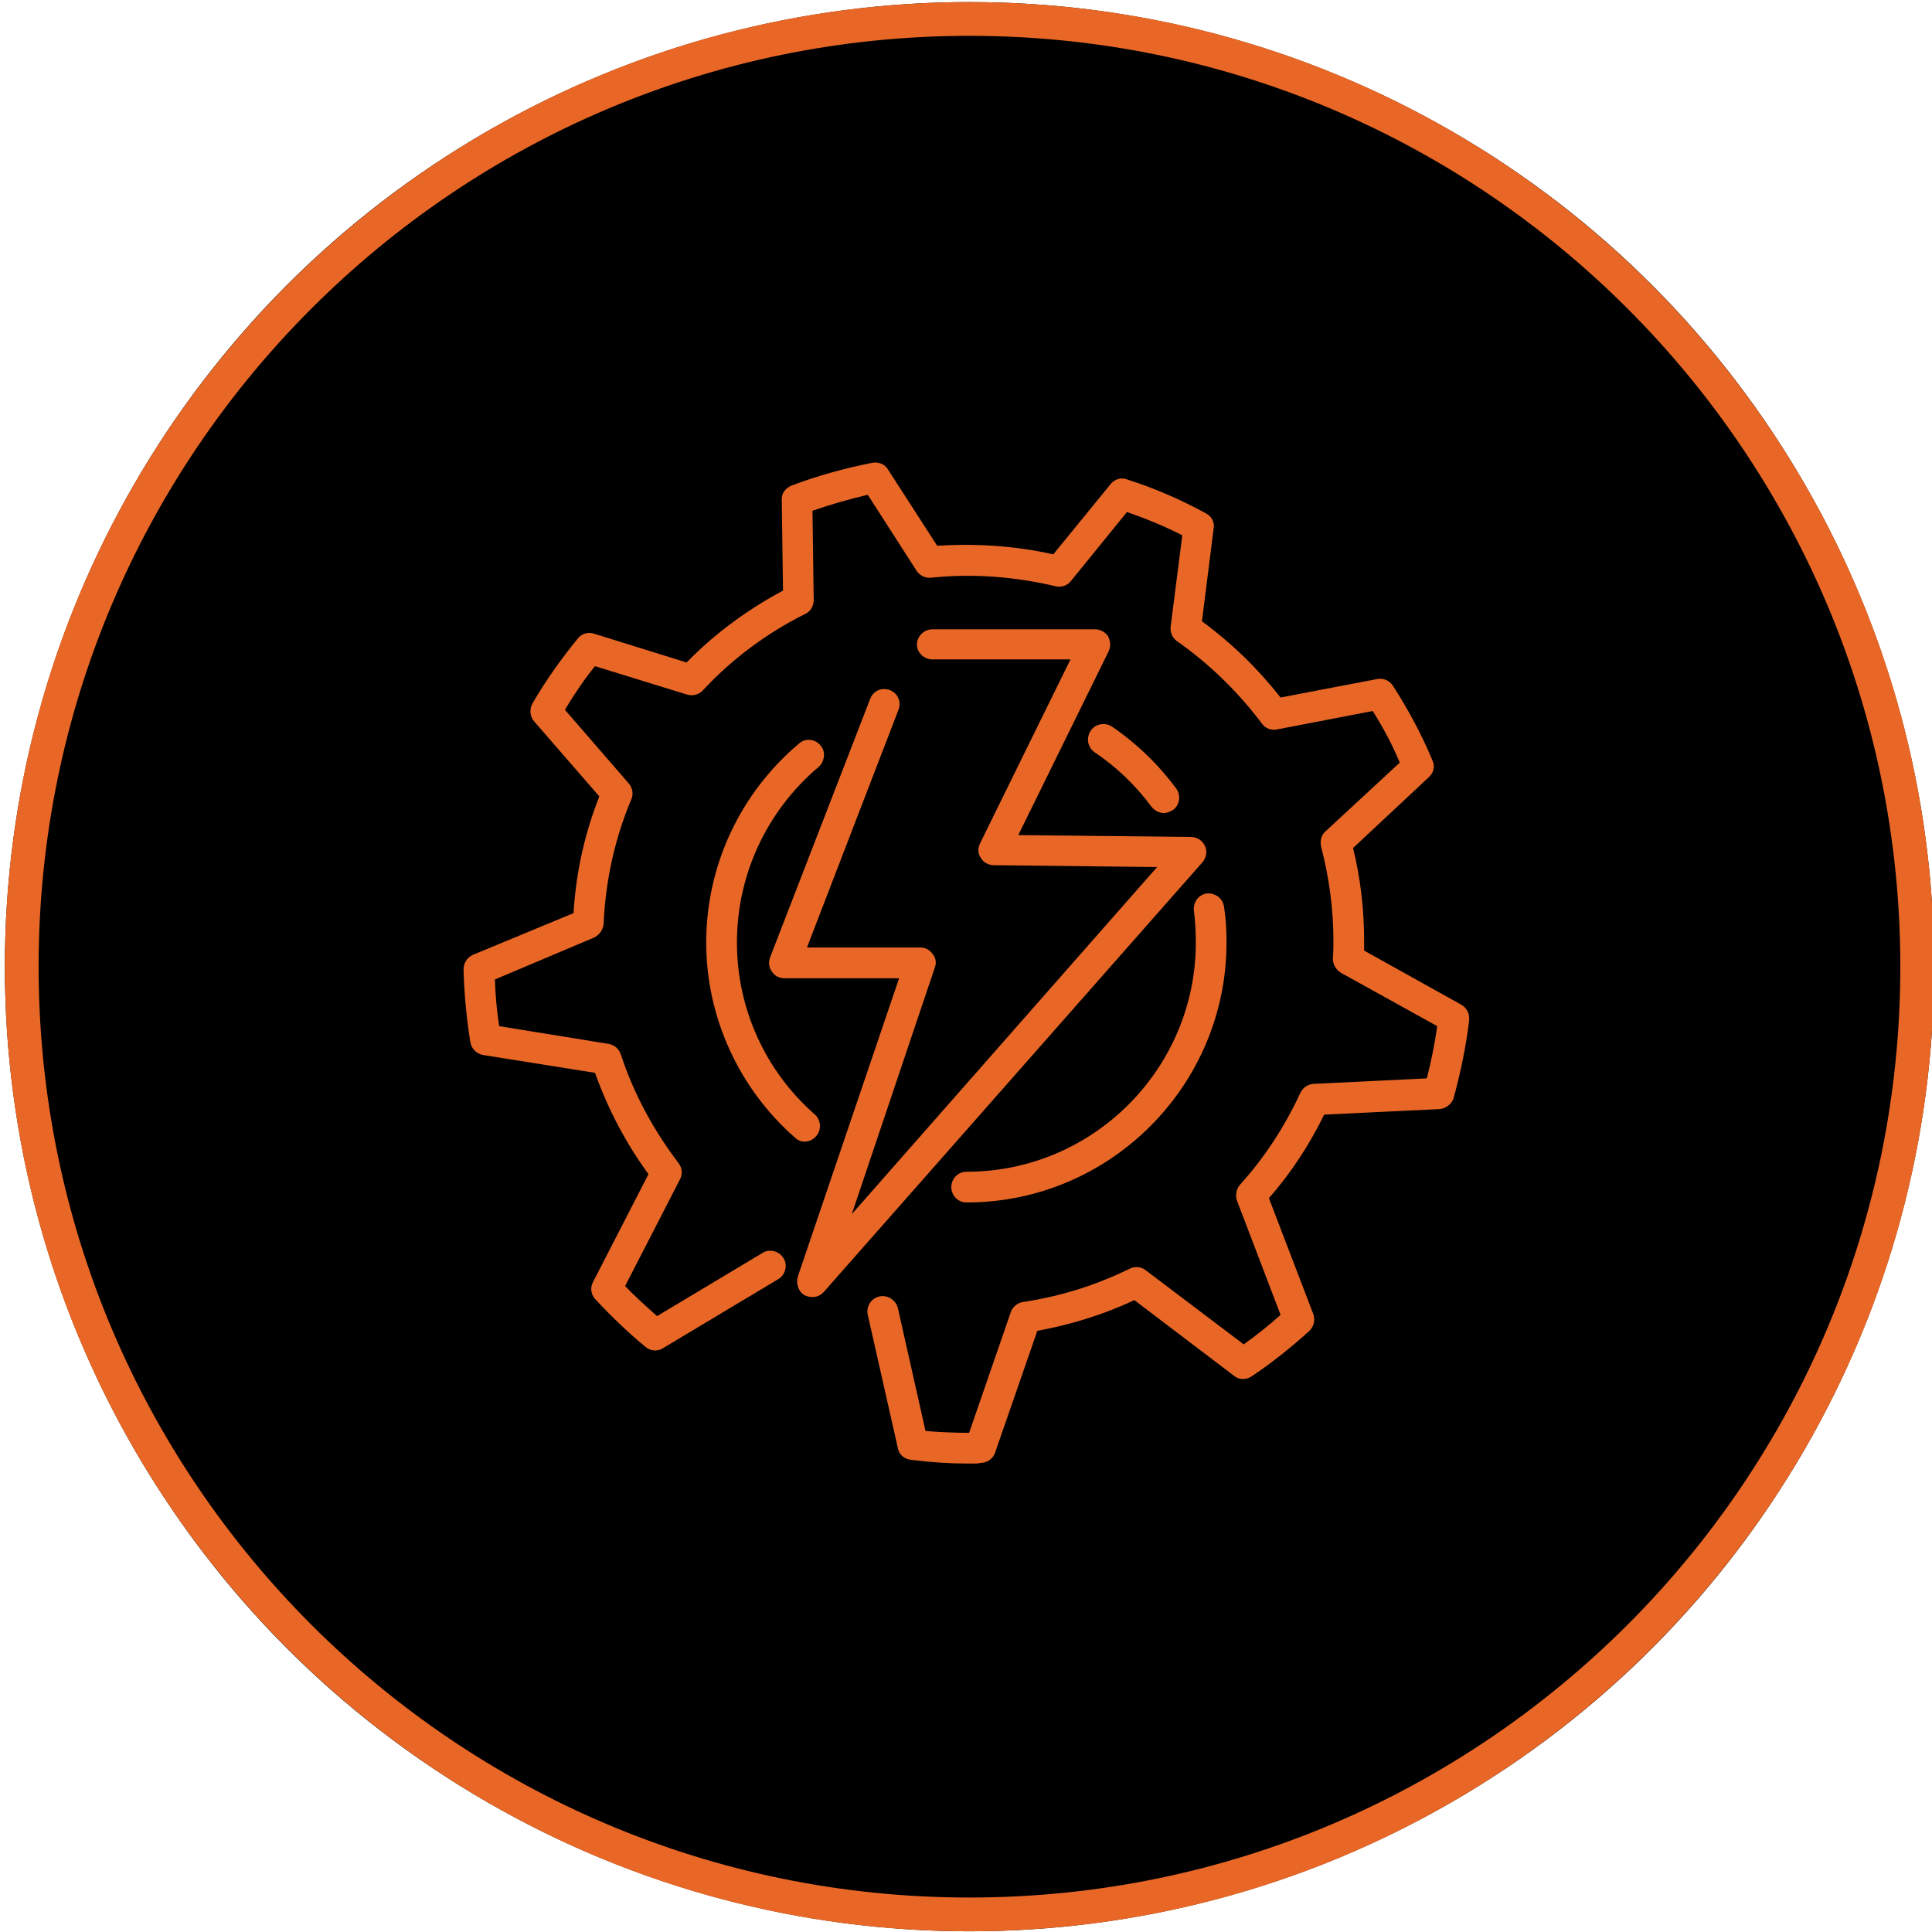 <?xml version="1.0" encoding="UTF-8" standalone="no"?>
<!DOCTYPE svg PUBLIC "-//W3C//DTD SVG 1.1//EN" "http://www.w3.org/Graphics/SVG/1.1/DTD/svg11.dtd">
<svg width="100%" height="100%" viewBox="0 0 200 200" version="1.1" xmlns="http://www.w3.org/2000/svg" xmlns:xlink="http://www.w3.org/1999/xlink" xml:space="preserve" xmlns:serif="http://www.serif.com/" style="fill-rule:evenodd;clip-rule:evenodd;stroke-linejoin:round;stroke-miterlimit:2;">
    <g transform="matrix(3.754,0,0,3.754,-7754.51,-3357.9)">
        <g transform="matrix(0.266,0,0,0.266,2065.8,894.543)">
            <circle cx="100" cy="100" r="100"/>
            <path d="M100,0C155.192,0 200,44.808 200,100C200,155.192 155.192,200 100,200C44.808,200 0,155.192 0,100C0,44.808 44.808,0 100,0ZM100,3.5C153.26,3.5 196.5,46.74 196.5,100C196.5,153.26 153.26,196.5 100,196.5C46.74,196.5 3.5,153.26 3.5,100C3.5,46.74 46.74,3.5 100,3.5Z" style="fill:rgb(232,103,38);"/>
        </g>
        <g transform="matrix(1.694,0,0,1.694,320.907,-1119.08)">
            <path d="M1045.72,1212.47C1045.42,1212.47 1045.11,1212.45 1044.8,1212.41C1044.69,1212.4 1044.6,1212.33 1044.58,1212.22L1044.09,1210.05C1044.06,1209.92 1044.14,1209.78 1044.28,1209.75C1044.41,1209.72 1044.55,1209.81 1044.58,1209.94L1045.03,1211.94C1045.27,1211.96 1045.51,1211.97 1045.74,1211.97L1046.42,1210C1046.45,1209.92 1046.53,1209.85 1046.62,1209.84C1047.22,1209.75 1047.8,1209.57 1048.35,1209.3C1048.43,1209.26 1048.53,1209.26 1048.61,1209.32L1050.21,1210.53C1050.42,1210.38 1050.62,1210.22 1050.81,1210.05L1050.1,1208.19C1050.07,1208.1 1050.09,1208 1050.15,1207.93C1050.55,1207.49 1050.88,1206.98 1051.13,1206.44C1051.17,1206.35 1051.25,1206.3 1051.34,1206.29L1053.19,1206.2C1053.26,1205.93 1053.32,1205.64 1053.36,1205.35L1051.79,1204.48C1051.71,1204.43 1051.66,1204.34 1051.66,1204.25C1051.67,1204.15 1051.67,1204.06 1051.67,1203.96C1051.67,1203.44 1051.6,1202.93 1051.47,1202.43C1051.45,1202.34 1051.47,1202.24 1051.54,1202.18L1052.75,1201.06C1052.63,1200.77 1052.48,1200.49 1052.31,1200.22L1050.75,1200.52C1050.66,1200.54 1050.56,1200.5 1050.51,1200.43C1050.12,1199.91 1049.66,1199.46 1049.12,1199.08C1049.05,1199.03 1049.01,1198.94 1049.02,1198.85L1049.21,1197.36C1048.92,1197.21 1048.62,1197.09 1048.31,1196.98L1047.4,1198.1C1047.34,1198.18 1047.24,1198.21 1047.15,1198.19C1046.48,1198.03 1045.79,1197.98 1045.12,1198.05C1045.02,1198.06 1044.93,1198.01 1044.88,1197.93L1044.09,1196.7C1043.79,1196.77 1043.48,1196.86 1043.19,1196.96L1043.21,1198.41C1043.21,1198.51 1043.16,1198.6 1043.07,1198.64C1042.45,1198.95 1041.88,1199.37 1041.4,1199.89C1041.33,1199.96 1041.23,1199.98 1041.14,1199.95L1039.65,1199.49C1039.47,1199.71 1039.31,1199.95 1039.16,1200.2L1040.2,1201.4C1040.26,1201.47 1040.28,1201.57 1040.24,1201.66C1039.97,1202.3 1039.82,1202.99 1039.79,1203.69C1039.78,1203.78 1039.72,1203.87 1039.63,1203.91L1038.02,1204.59C1038.03,1204.85 1038.05,1205.1 1038.09,1205.35L1039.88,1205.64C1039.97,1205.66 1040.04,1205.72 1040.07,1205.81C1040.28,1206.45 1040.6,1207.04 1041.01,1207.58C1041.07,1207.66 1041.08,1207.76 1041.03,1207.85L1040.14,1209.58C1040.3,1209.75 1040.48,1209.91 1040.66,1210.07L1042.38,1209.04C1042.49,1208.97 1042.65,1209.01 1042.72,1209.13C1042.79,1209.24 1042.75,1209.4 1042.63,1209.47L1040.76,1210.59C1040.67,1210.65 1040.55,1210.64 1040.47,1210.57C1040.18,1210.33 1039.9,1210.06 1039.65,1209.79C1039.58,1209.71 1039.57,1209.6 1039.62,1209.51L1040.52,1207.76C1040.15,1207.25 1039.86,1206.7 1039.65,1206.11L1037.83,1205.82C1037.72,1205.8 1037.64,1205.72 1037.62,1205.61C1037.56,1205.23 1037.52,1204.83 1037.51,1204.43C1037.51,1204.32 1037.57,1204.23 1037.66,1204.19L1039.3,1203.51C1039.34,1202.85 1039.48,1202.22 1039.72,1201.61L1038.66,1200.39C1038.59,1200.31 1038.58,1200.19 1038.63,1200.1C1038.85,1199.72 1039.1,1199.37 1039.37,1199.04C1039.43,1198.96 1039.54,1198.93 1039.63,1198.96L1041.14,1199.43C1041.6,1198.96 1042.13,1198.57 1042.71,1198.26L1042.69,1196.79C1042.68,1196.68 1042.75,1196.59 1042.85,1196.55C1043.27,1196.39 1043.71,1196.27 1044.16,1196.18C1044.26,1196.16 1044.37,1196.2 1044.42,1196.29L1045.22,1197.53C1045.85,1197.49 1046.49,1197.53 1047.11,1197.67L1048.04,1196.53C1048.1,1196.45 1048.21,1196.41 1048.31,1196.45C1048.75,1196.59 1049.19,1196.78 1049.59,1197C1049.69,1197.05 1049.74,1197.15 1049.72,1197.25L1049.53,1198.76C1050.02,1199.12 1050.44,1199.53 1050.81,1200L1052.38,1199.7C1052.48,1199.68 1052.58,1199.72 1052.64,1199.81C1052.89,1200.2 1053.11,1200.61 1053.28,1201.02C1053.33,1201.12 1053.3,1201.23 1053.22,1201.3L1051.99,1202.45C1052.11,1202.94 1052.17,1203.45 1052.17,1203.96L1052.17,1204.12L1053.75,1205C1053.84,1205.05 1053.89,1205.15 1053.88,1205.25C1053.83,1205.68 1053.74,1206.1 1053.63,1206.51C1053.6,1206.62 1053.5,1206.69 1053.4,1206.7L1051.52,1206.79C1051.28,1207.28 1050.98,1207.74 1050.62,1208.15L1051.34,1210.03C1051.38,1210.13 1051.35,1210.24 1051.28,1210.31C1050.98,1210.58 1050.67,1210.83 1050.34,1211.05C1050.25,1211.11 1050.13,1211.11 1050.05,1211.04L1048.43,1209.81C1047.92,1210.05 1047.39,1210.21 1046.85,1210.31L1046.16,1212.3C1046.13,1212.39 1046.03,1212.46 1045.93,1212.46L1045.86,1212.47L1045.72,1212.47Z" style="fill:rgb(232,103,38);fill-rule:nonzero;"/>
            <path d="M1043.06,1207.23C1043.01,1207.23 1042.95,1207.21 1042.9,1207.16C1041.99,1206.36 1041.46,1205.2 1041.46,1203.99C1041.46,1202.74 1042.01,1201.56 1042.97,1200.75C1043.07,1200.66 1043.23,1200.67 1043.32,1200.78C1043.41,1200.88 1043.39,1201.04 1043.29,1201.13C1042.45,1201.84 1041.96,1202.88 1041.96,1203.99C1041.96,1205.06 1042.42,1206.08 1043.23,1206.79C1043.33,1206.88 1043.34,1207.04 1043.25,1207.14C1043.2,1207.2 1043.13,1207.23 1043.06,1207.23Z" style="fill:rgb(232,103,38);fill-rule:nonzero;"/>
            <path d="M1045.7,1208.22C1045.56,1208.22 1045.45,1208.11 1045.45,1207.97C1045.45,1207.83 1045.56,1207.72 1045.7,1207.72C1047.76,1207.72 1049.43,1206.04 1049.43,1203.99C1049.43,1203.81 1049.42,1203.64 1049.4,1203.48C1049.38,1203.34 1049.47,1203.21 1049.61,1203.19C1049.75,1203.18 1049.87,1203.27 1049.89,1203.41C1049.92,1203.6 1049.93,1203.79 1049.93,1203.99C1049.93,1206.32 1048.03,1208.22 1045.7,1208.22Z" style="fill:rgb(232,103,38);fill-rule:nonzero;"/>
            <path d="M1048.91,1201.88C1048.83,1201.88 1048.76,1201.84 1048.71,1201.78C1048.45,1201.43 1048.14,1201.13 1047.78,1200.89C1047.67,1200.81 1047.64,1200.66 1047.72,1200.54C1047.79,1200.43 1047.95,1200.4 1048.06,1200.47C1048.47,1200.75 1048.82,1201.09 1049.11,1201.48C1049.19,1201.59 1049.17,1201.75 1049.06,1201.83C1049.01,1201.86 1048.96,1201.88 1048.91,1201.88Z" style="fill:rgb(232,103,38);fill-rule:nonzero;"/>
            <path d="M1043.19,1209.76C1043.15,1209.76 1043.1,1209.75 1043.06,1209.73C1042.96,1209.67 1042.92,1209.54 1042.95,1209.43L1044.6,1204.57L1042.73,1204.57C1042.65,1204.57 1042.57,1204.53 1042.53,1204.46C1042.48,1204.4 1042.47,1204.31 1042.5,1204.23L1044.13,1200.02C1044.18,1199.89 1044.32,1199.83 1044.45,1199.88C1044.58,1199.93 1044.64,1200.07 1044.59,1200.2L1043.1,1204.07L1044.95,1204.07C1045.03,1204.07 1045.1,1204.11 1045.15,1204.18C1045.2,1204.24 1045.21,1204.33 1045.18,1204.4L1043.83,1208.41L1048.8,1202.76L1046.14,1202.73C1046.05,1202.73 1045.97,1202.68 1045.93,1202.61C1045.88,1202.54 1045.88,1202.45 1045.92,1202.37L1047.39,1199.38L1045.14,1199.38C1045.01,1199.38 1044.89,1199.27 1044.89,1199.14C1044.89,1199 1045.01,1198.89 1045.14,1198.89L1047.79,1198.89C1047.87,1198.89 1047.95,1198.93 1048,1199C1048.04,1199.08 1048.05,1199.17 1048.01,1199.25L1046.54,1202.24L1049.35,1202.27C1049.45,1202.27 1049.54,1202.33 1049.58,1202.42C1049.62,1202.5 1049.6,1202.61 1049.54,1202.68L1043.38,1209.67C1043.33,1209.73 1043.26,1209.76 1043.19,1209.76Z" style="fill:rgb(232,103,38);fill-rule:nonzero;"/>
        </g>
    </g>
</svg>

